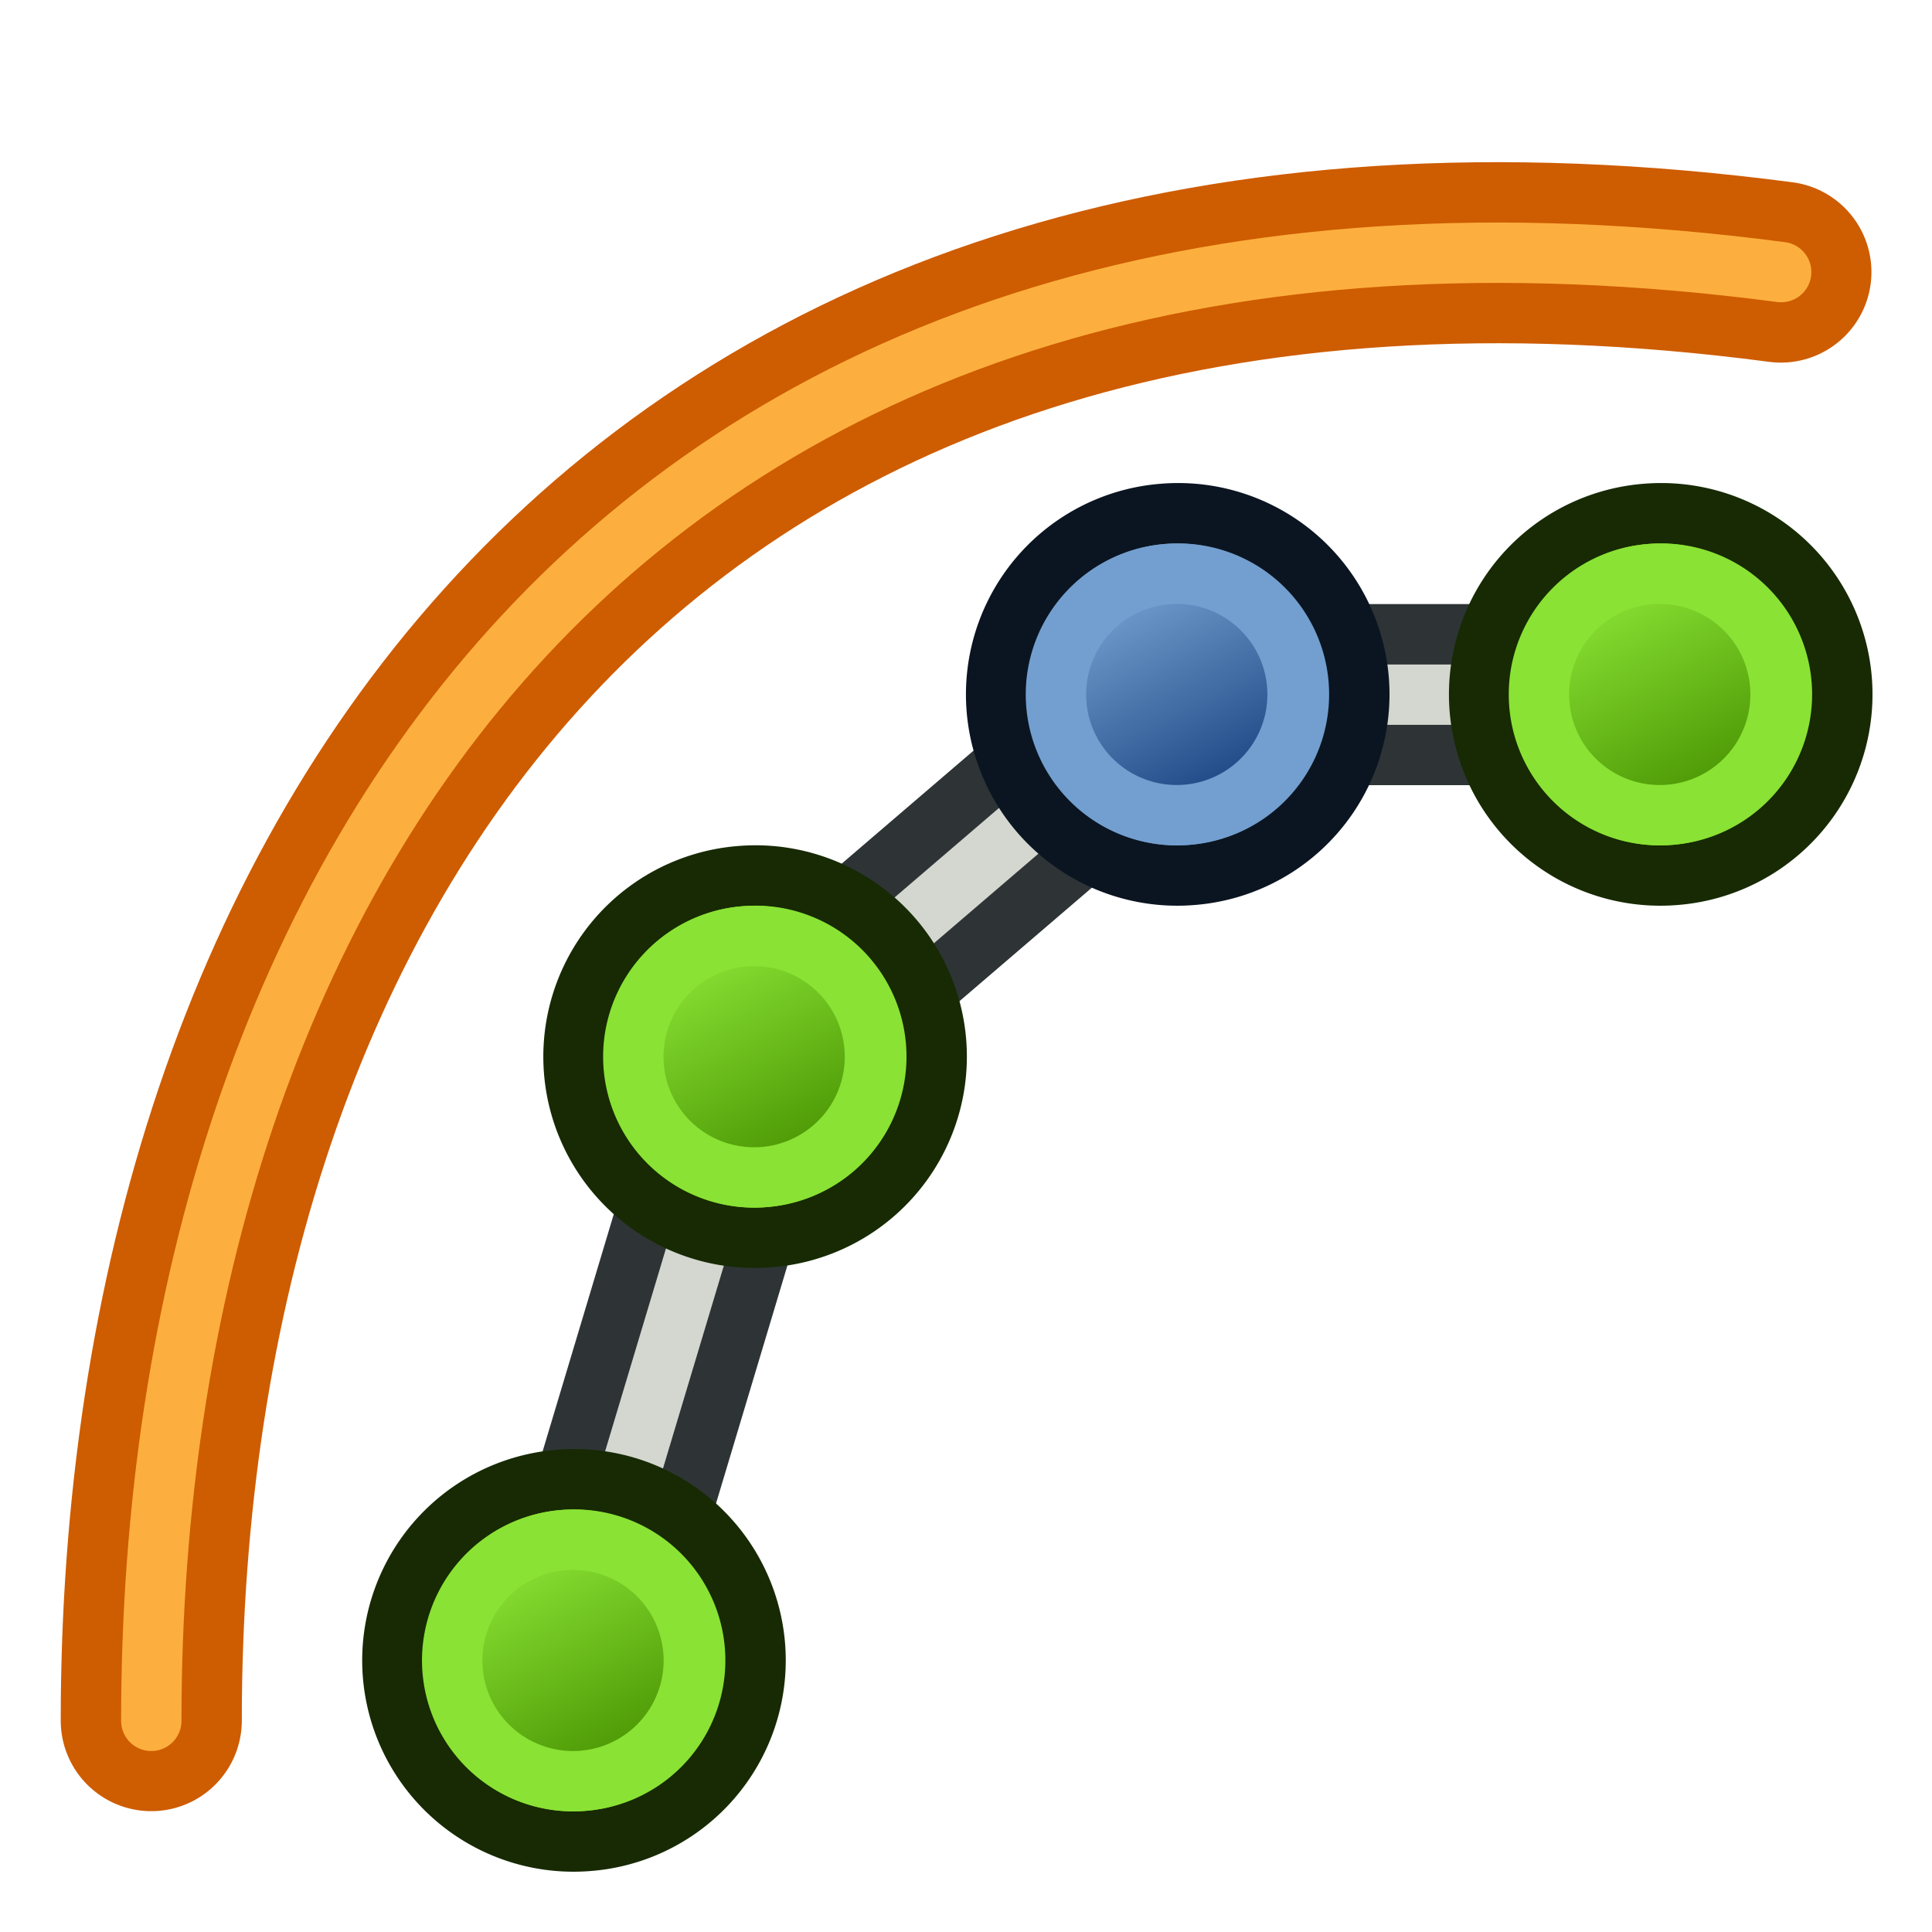 <?xml version="1.0" encoding="UTF-8" standalone="no"?>
<!-- Created with Inkscape (http://www.inkscape.org/) -->
<svg xmlns:dc="http://purl.org/dc/elements/1.1/" xmlns:cc="http://creativecommons.org/ns#" xmlns:rdf="http://www.w3.org/1999/02/22-rdf-syntax-ns#" xmlns:svg="http://www.w3.org/2000/svg" xmlns="http://www.w3.org/2000/svg" xmlns:xlink="http://www.w3.org/1999/xlink" xmlns:sodipodi="http://sodipodi.sourceforge.net/DTD/sodipodi-0.dtd" xmlns:inkscape="http://www.inkscape.org/namespaces/inkscape" width="64" height="64" id="svg2327" sodipodi:version="0.32" inkscape:version="0.48.5 r10040" sodipodi:docname="Robot_Edge2Trac.svg" inkscape:output_extension="org.inkscape.output.svg.inkscape" version="1.1">
  <defs id="defs2329">
    <inkscape:perspective sodipodi:type="inkscape:persp3d" inkscape:vp_x="0 : 8 : 1" inkscape:vp_y="0 : 1000 : 0" inkscape:vp_z="16 : 8 : 1" inkscape:persp3d-origin="8 : 5.3333333 : 1" id="perspective19"/>
    <linearGradient id="linearGradient12512">
      <stop style="stop-color:#ffffff;stop-opacity:1;" offset="0" id="stop12513"/>
      <stop style="stop-color:#fff520;stop-opacity:0.891;" offset="0.5" id="stop12517"/>
      <stop style="stop-color:#fff300;stop-opacity:0;" offset="1" id="stop12514"/>
    </linearGradient>
    <radialGradient inkscape:collect="always" xlink:href="#linearGradient12512" id="radialGradient278" gradientUnits="userSpaceOnUse" cx="55" cy="125" fx="55" fy="125" r="14.375"/>
    <linearGradient inkscape:collect="always" xlink:href="#linearGradient3836-9-3" id="linearGradient3175-9" gradientUnits="userSpaceOnUse" x1="-24.89" y1="10.114" x2="-12.869" y2="13.65"/>
    <linearGradient id="linearGradient3836-9-3">
      <stop style="stop-color:#204a87;stop-opacity:1" offset="0" id="stop3838-8-6"/>
      <stop style="stop-color:#729fcf;stop-opacity:1" offset="1" id="stop3840-1-0"/>
    </linearGradient>
    <linearGradient inkscape:collect="always" xlink:href="#linearGradient3836-9-9" id="linearGradient3175-7" gradientUnits="userSpaceOnUse" x1="-24.89" y1="10.114" x2="-12.869" y2="13.65" gradientTransform="matrix(0.714,-2.2117406e-4,-2.2117406e-4,0.714,-7.299,3.258)"/>
    <linearGradient id="linearGradient3836-9-9">
      <stop style="stop-color:#4e9a06;stop-opacity:1" offset="0" id="stop3838-8-20"/>
      <stop style="stop-color:#8ae234;stop-opacity:1" offset="1" id="stop3840-1-2"/>
    </linearGradient>
    <linearGradient inkscape:collect="always" xlink:href="#linearGradient3836-9-9-6" id="linearGradient3175-7-3" gradientUnits="userSpaceOnUse" x1="-24.89" y1="10.114" x2="-12.869" y2="13.65" gradientTransform="matrix(0.714,-2.2117406e-4,-2.2117406e-4,0.714,-7.299,3.258)"/>
    <linearGradient id="linearGradient3836-9-9-6">
      <stop style="stop-color:#4e9a06;stop-opacity:1" offset="0" id="stop3838-8-20-7"/>
      <stop style="stop-color:#8ae234;stop-opacity:1" offset="1" id="stop3840-1-2-5"/>
    </linearGradient>
    <linearGradient inkscape:collect="always" xlink:href="#linearGradient3836-9-9-1" id="linearGradient3175-7-9" gradientUnits="userSpaceOnUse" x1="-24.89" y1="10.114" x2="-12.869" y2="13.65" gradientTransform="matrix(0.714,-2.2117406e-4,-2.2117406e-4,0.714,-7.299,3.258)"/>
    <linearGradient id="linearGradient3836-9-9-1">
      <stop style="stop-color:#4e9a06;stop-opacity:1" offset="0" id="stop3838-8-20-2"/>
      <stop style="stop-color:#8ae234;stop-opacity:1" offset="1" id="stop3840-1-2-7"/>
    </linearGradient>
    <linearGradient inkscape:collect="always" xlink:href="#linearGradient3836-9-9-62" id="linearGradient3175-7-0" gradientUnits="userSpaceOnUse" x1="-24.89" y1="10.114" x2="-12.869" y2="13.65" gradientTransform="matrix(0.714,-2.2117406e-4,-2.2117406e-4,0.714,-7.299,3.258)"/>
    <linearGradient id="linearGradient3836-9-9-62">
      <stop style="stop-color:#204a87;stop-opacity:1" offset="0" id="stop3838-8-20-6"/>
      <stop style="stop-color:#729fcf;stop-opacity:1" offset="1" id="stop3840-1-2-1"/>
    </linearGradient>
  </defs>
  <sodipodi:namedview id="base" pagecolor="#ffffff" bordercolor="#666666" borderopacity="1.0" inkscape:pageopacity="0.0" inkscape:pageshadow="2" inkscape:zoom="15.696216" inkscape:cx="52.060275" inkscape:cy="36.533788" inkscape:current-layer="g3827-0-6" showgrid="true" inkscape:grid-bbox="true" inkscape:document-units="px" inkscape:window-width="1600" inkscape:window-height="834" inkscape:window-x="0" inkscape:window-y="27" inkscape:snap-bbox="false" inkscape:snap-nodes="true" inkscape:window-maximized="1">
    <inkscape:grid type="xygrid" id="grid2994" empspacing="2" visible="true" enabled="true" snapvisiblegridlinesonly="true"/>
  </sodipodi:namedview>
  <g id="layer1" inkscape:label="Layer 1" inkscape:groupmode="layer" transform="translate(0,48)">
    <g transform="matrix(-0.707,-0.707,0.707,-0.707,85.71,49.261)" id="g3827-0-6">
      <g transform="translate(31.322,40.57)" id="g3797-7-26">
        <path style="fill:none;stroke:#2e3436;stroke-width:6;stroke-linecap:butt;stroke-linejoin:miter;stroke-opacity:1" d="m -131,47 6,-20 14,-12 16,0" id="path3098" inkscape:connector-curvature="0" transform="matrix(-0.707,0.707,-0.707,-0.707,-13.665,68.006)" sodipodi:nodetypes="cccc"/>
        <path style="fill:none;stroke:#d3d7cf;stroke-width:2;stroke-linecap:butt;stroke-linejoin:miter;stroke-opacity:1" d="m 45.732,-57.859 9.899,18.385 -1.414,18.385 -11.314,11.314" id="path3098-2" inkscape:connector-curvature="0" sodipodi:nodetypes="cccc"/>
      </g>
      <path style="fill:none;stroke:#ce5c00;stroke-width:6;stroke-linecap:round;stroke-linejoin:miter;stroke-opacity:1" d="m 5,57 c 0,-28 16,-53 54,-48" id="path3118" inkscape:connector-curvature="0" transform="matrix(-0.707,0.707,-0.707,-0.707,129.38,8.167)" sodipodi:nodetypes="cc"/>
      <path style="fill:none;stroke:#fcaf3e;stroke-width:2;stroke-linecap:round;stroke-linejoin:miter;stroke-opacity:1" d="M 85.54,-28.602 C 105.339,-8.803 111.703,20.188 81.297,43.523" id="path3118-2" inkscape:connector-curvature="0" sodipodi:nodetypes="cc"/>
    </g>
    <g transform="matrix(-0.566,-0.566,0.566,-0.566,-4.631,42.226)" id="g3827-0-3">
      <g transform="translate(31.322,40.57)" id="g3797-7-7">
        <path inkscape:connector-curvature="0" style="fill:#8ae234;stroke:#172a04;stroke-width:2.499;stroke-miterlimit:4;stroke-opacity:1;stroke-dasharray:none" id="path4250-6-5" d="M -26.786,6.559 A 7.495,7.496 57.071 1 1 -15.4,16.309 7.495,7.496 57.071 1 1 -26.786,6.559 z"/>
        <path inkscape:connector-curvature="0" style="fill:url(#linearGradient3175-7);fill-opacity:1;stroke:#8ae234;stroke-width:2.499;stroke-miterlimit:4;stroke-opacity:1;stroke-dasharray:none" id="path4250-7-0-9" d="m -24.891,8.186 a 4.997,5 44.997 1 1 7.591,6.5 4.997,5 44.997 0 1 -7.591,-6.5 z"/>
      </g>
    </g>
    <g transform="matrix(-0.566,-0.566,0.566,-0.566,1.369,22.226)" id="g3827-0-3-3">
      <g transform="translate(31.322,40.57)" id="g3797-7-7-5">
        <path inkscape:connector-curvature="0" style="fill:#8ae234;stroke:#172a04;stroke-width:2.499;stroke-miterlimit:4;stroke-opacity:1;stroke-dasharray:none" id="path4250-6-5-6" d="M -26.786,6.559 A 7.495,7.496 57.071 1 1 -15.4,16.309 7.495,7.496 57.071 1 1 -26.786,6.559 z"/>
        <path inkscape:connector-curvature="0" style="fill:url(#linearGradient3175-7-3);fill-opacity:1;stroke:#8ae234;stroke-width:2.499;stroke-miterlimit:4;stroke-opacity:1;stroke-dasharray:none" id="path4250-7-0-9-2" d="m -24.891,8.186 a 4.997,5 44.997 1 1 7.591,6.5 4.997,5 44.997 0 1 -7.591,-6.5 z"/>
      </g>
    </g>
    <g transform="matrix(-0.566,-0.566,0.566,-0.566,31.369,10.226)" id="g3827-0-3-0">
      <g transform="translate(31.322,40.57)" id="g3797-7-7-9">
        <path inkscape:connector-curvature="0" style="fill:#8ae234;stroke:#172a04;stroke-width:2.499;stroke-miterlimit:4;stroke-opacity:1;stroke-dasharray:none" id="path4250-6-5-3" d="M -26.786,6.559 A 7.495,7.496 57.071 1 1 -15.4,16.309 7.495,7.496 57.071 1 1 -26.786,6.559 z"/>
        <path inkscape:connector-curvature="0" style="fill:url(#linearGradient3175-7-9);fill-opacity:1;stroke:#8ae234;stroke-width:2.499;stroke-miterlimit:4;stroke-opacity:1;stroke-dasharray:none" id="path4250-7-0-9-6" d="m -24.891,8.186 a 4.997,5 44.997 1 1 7.591,6.5 4.997,5 44.997 0 1 -7.591,-6.5 z"/>
      </g>
    </g>
    <g transform="matrix(-0.566,-0.566,0.566,-0.566,15.369,10.226)" id="g3827-0-3-8">
      <g transform="translate(31.322,40.57)" id="g3797-7-7-7">
        <path inkscape:connector-curvature="0" style="fill:#729fcf;stroke:#0b1521;stroke-width:2.499;stroke-miterlimit:4;stroke-opacity:1;stroke-dasharray:none" id="path4250-6-5-9" d="M -26.786,6.559 A 7.495,7.496 57.071 1 1 -15.4,16.309 7.495,7.496 57.071 1 1 -26.786,6.559 z"/>
        <path inkscape:connector-curvature="0" style="fill:url(#linearGradient3175-7-0);fill-opacity:1;stroke:#729fcf;stroke-width:2.499;stroke-miterlimit:4;stroke-opacity:1;stroke-dasharray:none" id="path4250-7-0-9-20" d="m -24.891,8.186 a 4.997,5 44.997 1 1 7.591,6.5 4.997,5 44.997 0 1 -7.591,-6.5 z"/>
      </g>
    </g>
  </g>
</svg>
